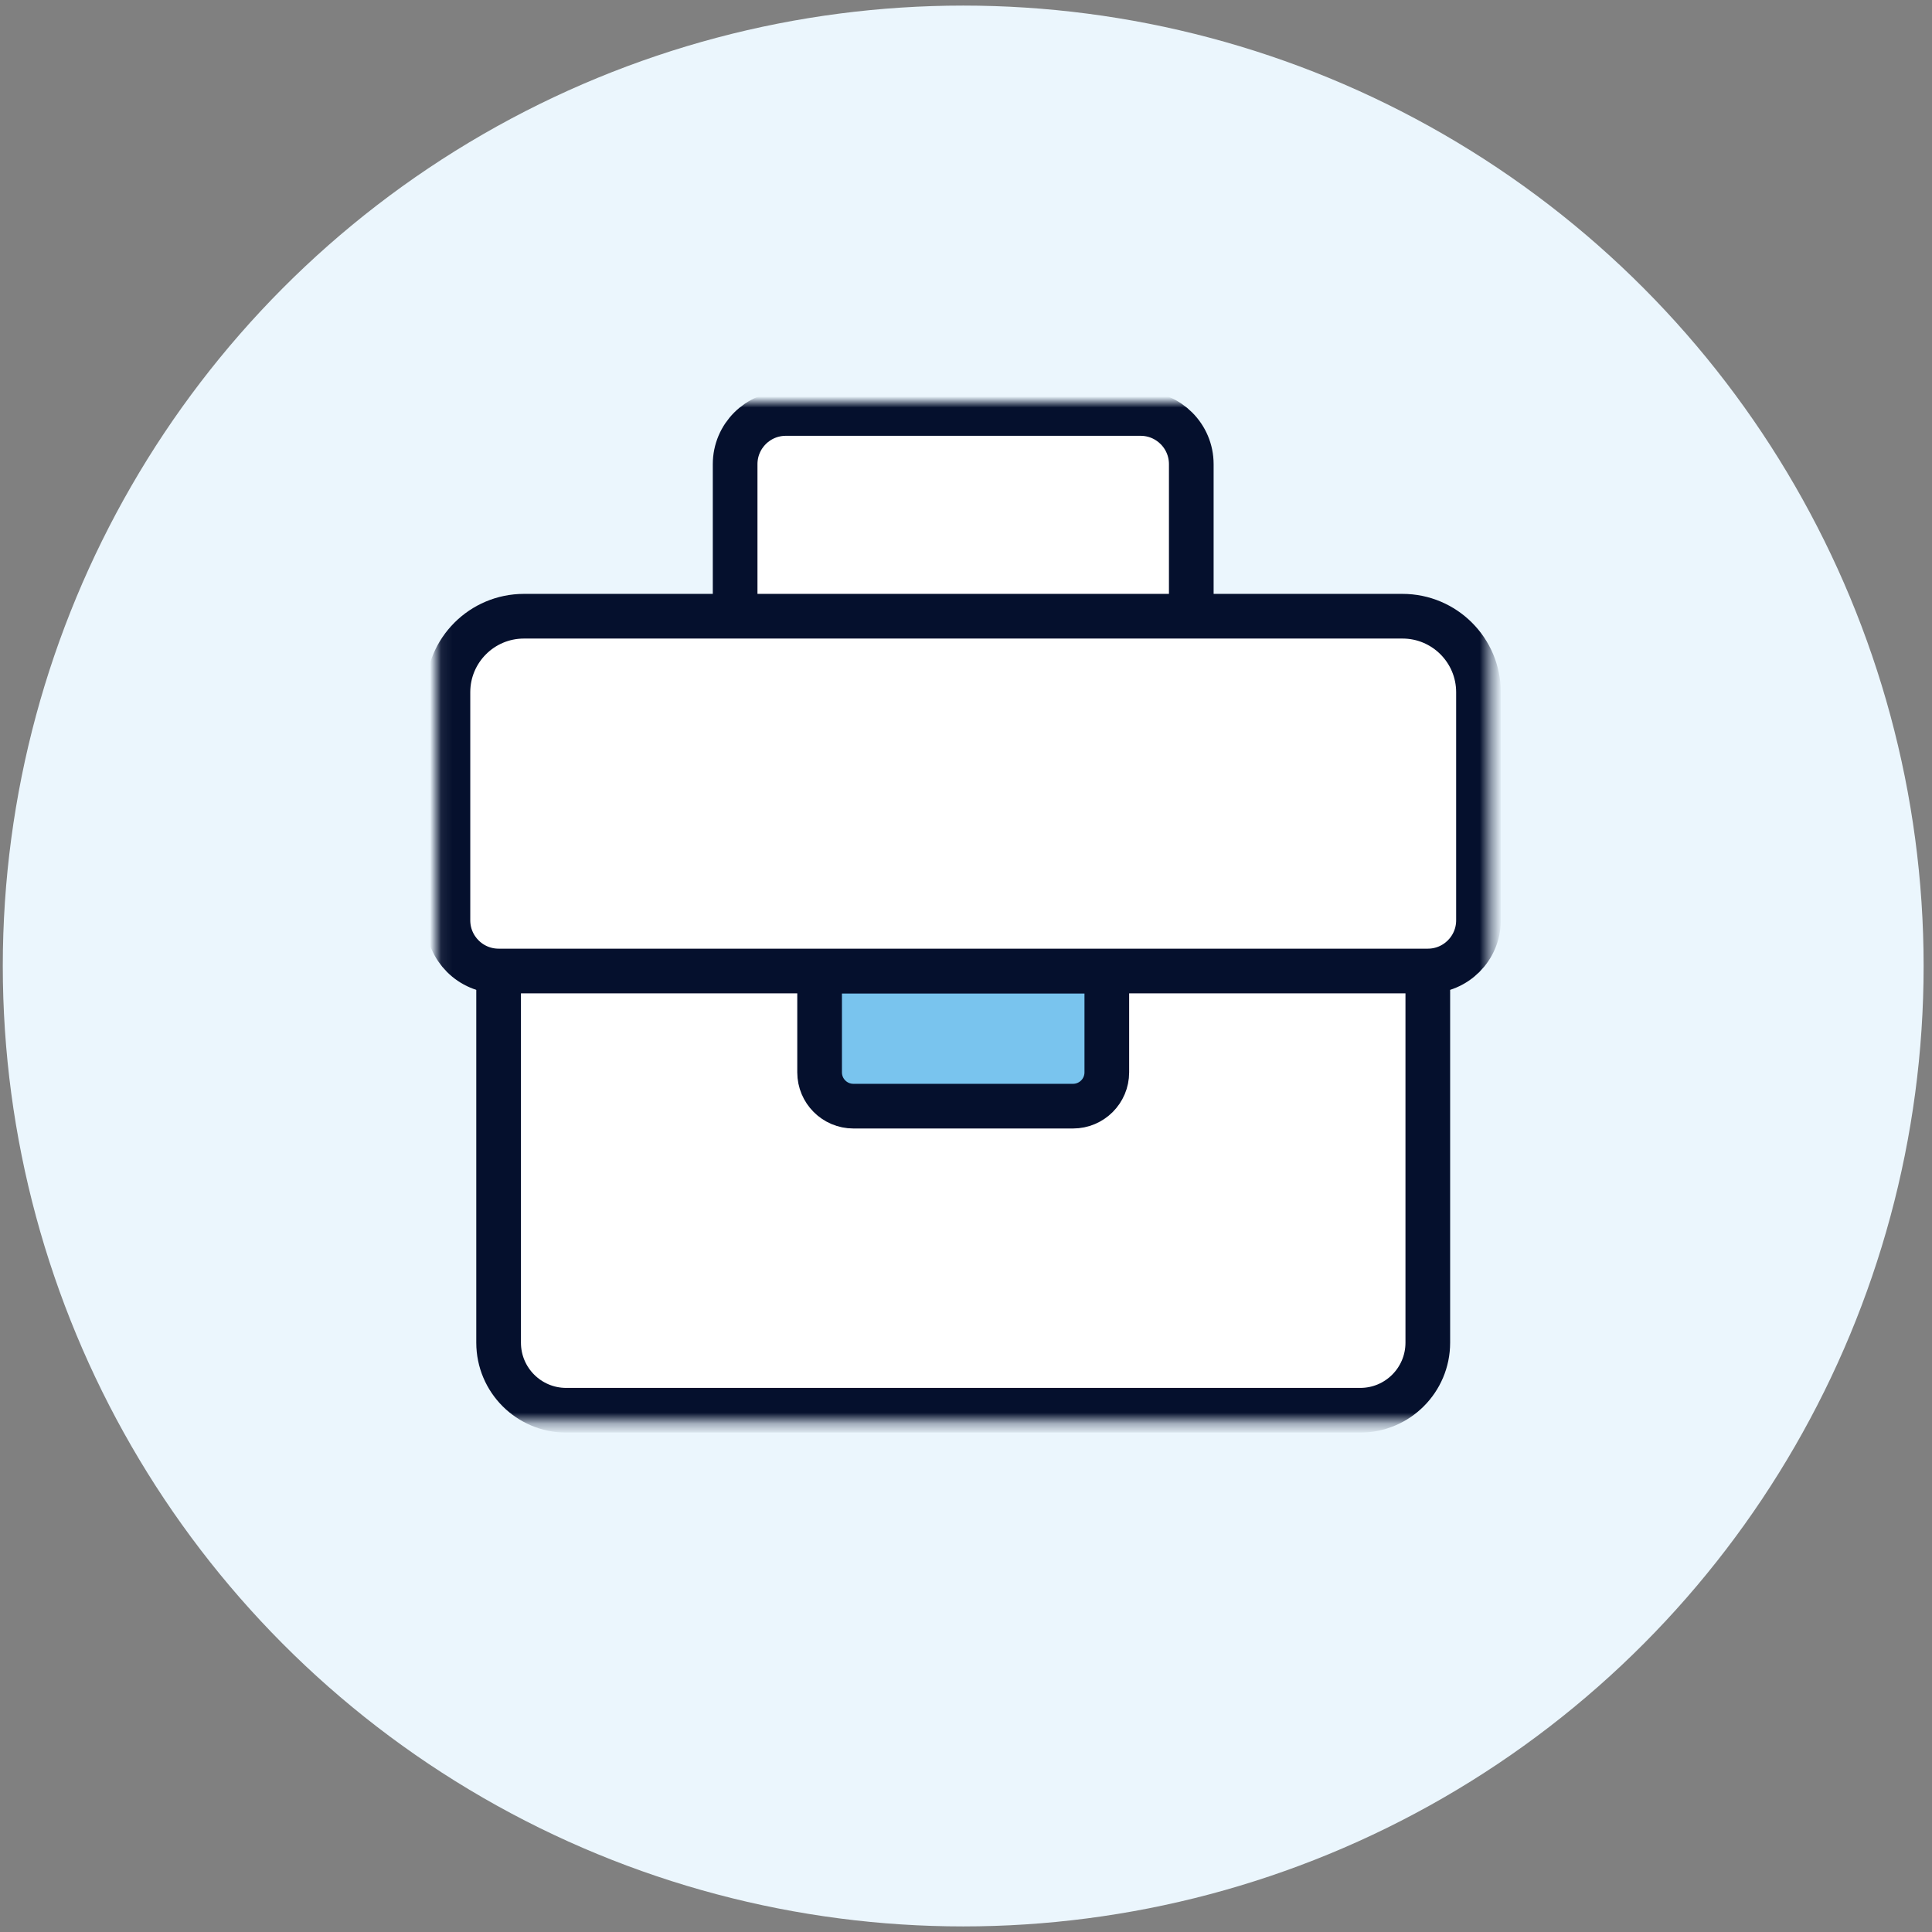 <svg xmlns="http://www.w3.org/2000/svg" width="173" height="173" viewBox="0 0 173 173" fill="none"><rect x="0" y="0" width="173" height="173" fill="#808080" stroke="none"/><circle cx="86.25" cy="86.5" r="86" fill="#EBF6FD"></circle><mask id="mask0_107_1225" style="mask-type:alpha" maskUnits="userSpaceOnUse" x="39" y="36" width="95" height="92"><rect x="39.084" y="36" width="94.331" height="91.305" fill="#D9D9D9"></rect></mask><g mask="url(#mask0_107_1225)"><path d="M127.852 86.948V120.229C127.852 123.571 125.143 126.28 121.801 126.28H50.7C47.357 126.28 44.648 123.571 44.648 120.229V86.948" fill="white"></path><path d="M127.852 86.948V120.229C127.852 123.571 125.143 126.28 121.801 126.28H50.7C47.357 126.28 44.648 123.571 44.648 120.229V86.948" stroke="#05102D" stroke-width="4" stroke-linecap="round" stroke-linejoin="round"></path><path d="M73.391 86.948V96.024C73.391 97.695 74.746 99.05 76.417 99.05H96.083C97.754 99.05 99.109 97.695 99.109 96.024V86.948H73.391Z" fill="#79C4EE"></path><path d="M73.391 86.948V96.024C73.391 97.695 74.746 99.05 76.417 99.05H96.083C97.754 99.05 99.109 97.695 99.109 96.024V86.948H73.391Z" stroke="#05102D" stroke-width="4" stroke-linecap="round" stroke-linejoin="round"></path><path d="M65.827 55.179V41.564C65.827 39.057 67.859 37.025 70.365 37.025H102.135C104.641 37.025 106.673 39.057 106.673 41.564V55.179" fill="white"></path><path d="M65.827 55.179V41.564C65.827 39.057 67.859 37.025 70.365 37.025H102.135C104.641 37.025 106.673 39.057 106.673 41.564V55.179" stroke="#05102D" stroke-width="4" stroke-linecap="round" stroke-linejoin="round"></path><path d="M44.648 86.948H127.852C130.358 86.948 132.39 84.916 132.39 82.409V61.987C132.39 58.227 129.342 55.179 125.583 55.179H46.917C43.158 55.179 40.11 58.227 40.11 61.987V82.409C40.11 84.916 42.142 86.948 44.648 86.948Z" fill="white"></path><path d="M44.648 86.948H127.852C130.358 86.948 132.39 84.916 132.39 82.409V61.987C132.39 58.227 129.342 55.179 125.583 55.179H46.917C43.158 55.179 40.11 58.227 40.11 61.987V82.409C40.11 84.916 42.142 86.948 44.648 86.948Z" stroke="#05102D" stroke-width="4" stroke-linecap="round" stroke-linejoin="round"></path></g></svg>